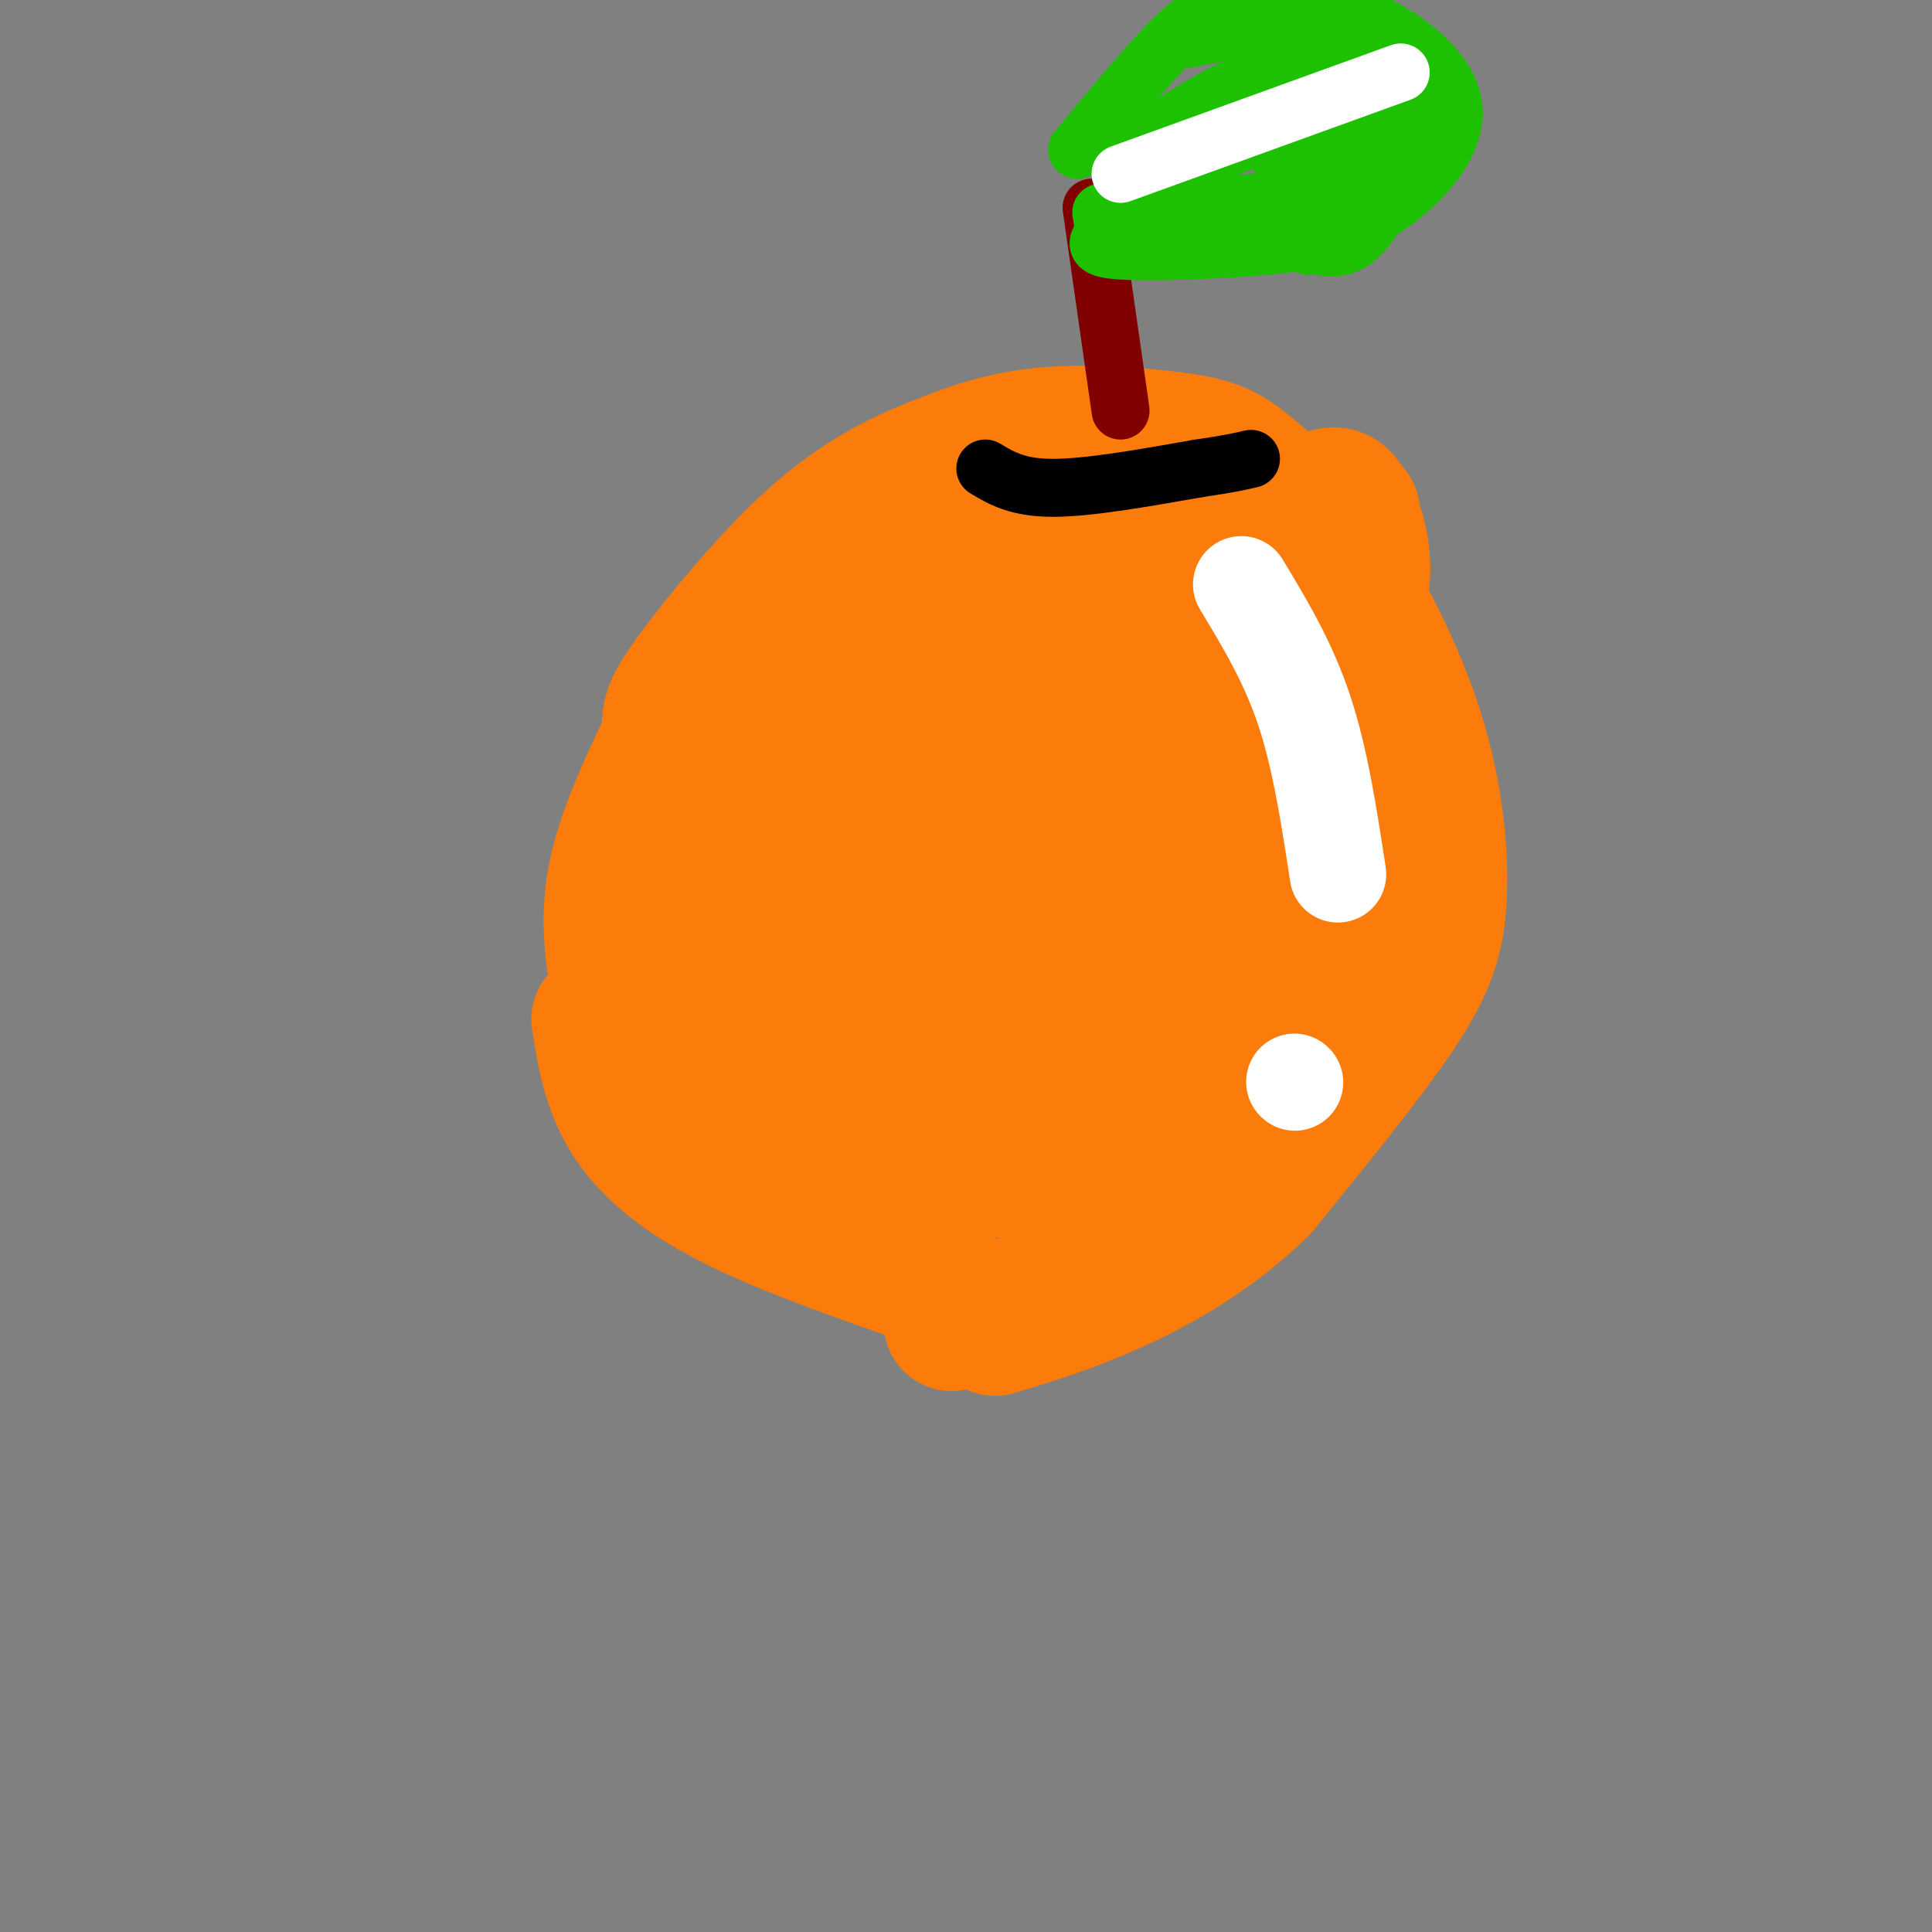 <svg viewBox='0 0 400 400' version='1.1' xmlns='http://www.w3.org/2000/svg' xmlns:xlink='http://www.w3.org/1999/xlink'><rect x="0" y="0" width="400" height="400" fill="#808080" stroke="none"/><g fill='none' stroke='rgb(251,123,11)' stroke-width='28' stroke-linecap='round' stroke-linejoin='round'><path d='M193,263c-14.872,-7.533 -29.745,-15.065 -40,-23c-10.255,-7.935 -15.893,-16.271 -19,-21c-3.107,-4.729 -3.683,-5.850 -5,-11c-1.317,-5.150 -3.376,-14.329 -2,-24c1.376,-9.671 6.188,-19.836 11,-30'/><path d='M138,154c1.379,-5.772 -0.672,-5.201 4,-12c4.672,-6.799 16.069,-20.966 26,-30c9.931,-9.034 18.396,-12.935 26,-16c7.604,-3.065 14.348,-5.296 23,-6c8.652,-0.704 19.214,0.118 26,1c6.786,0.882 9.796,1.823 14,5c4.204,3.177 9.602,8.588 15,14'/><path d='M272,110c6.432,8.813 15.013,23.847 20,38c4.987,14.153 6.381,27.426 6,37c-0.381,9.574 -2.537,15.450 -9,25c-6.463,9.550 -17.231,22.775 -28,36'/><path d='M261,246c-9.911,9.644 -20.689,15.756 -30,20c-9.311,4.244 -17.156,6.622 -25,9'/><path d='M197,274c0.000,0.000 35.000,-11.000 35,-11'/><path d='M202,119c-9.619,9.231 -19.238,18.463 -32,35c-12.762,16.537 -28.668,40.381 -26,36c2.668,-4.381 23.911,-36.987 35,-56c11.089,-19.013 12.026,-24.432 7,-19c-5.026,5.432 -16.013,21.716 -27,38'/><path d='M159,153c-5.291,8.138 -5.017,9.482 -12,22c-6.983,12.518 -21.222,36.211 -1,16c20.222,-20.211 74.906,-84.326 84,-92c9.094,-7.674 -27.402,41.093 -44,67c-16.598,25.907 -13.299,28.953 -10,32'/><path d='M176,198c-1.624,5.078 -0.684,1.772 -1,3c-0.316,1.228 -1.887,6.990 5,-1c6.887,-7.990 22.232,-29.734 31,-44c8.768,-14.266 10.959,-21.056 13,-28c2.041,-6.944 3.931,-14.042 3,-16c-0.931,-1.958 -4.683,1.224 -9,5c-4.317,3.776 -9.198,8.146 -17,22c-7.802,13.854 -18.524,37.191 -26,54c-7.476,16.809 -11.708,27.088 -8,26c3.708,-1.088 15.354,-13.544 27,-26'/><path d='M194,193c8.540,-9.270 16.389,-19.446 28,-37c11.611,-17.554 26.983,-42.487 28,-46c1.017,-3.513 -12.321,14.394 -18,21c-5.679,6.606 -3.698,1.911 -11,20c-7.302,18.089 -23.885,58.962 -29,65c-5.115,6.038 1.238,-22.759 3,-40c1.762,-17.241 -1.068,-22.926 -3,-26c-1.932,-3.074 -2.966,-3.537 -4,-4'/><path d='M188,146c-3.171,1.789 -9.098,8.261 -15,17c-5.902,8.739 -11.777,19.745 -15,28c-3.223,8.255 -3.793,13.758 -4,17c-0.207,3.242 -0.050,4.221 2,6c2.050,1.779 5.993,4.357 11,5c5.007,0.643 11.076,-0.648 19,-3c7.924,-2.352 17.702,-5.767 28,-15c10.298,-9.233 21.116,-24.286 28,-37c6.884,-12.714 9.835,-23.088 11,-28c1.165,-4.912 0.544,-4.361 -5,0c-5.544,4.361 -16.013,12.532 -25,25c-8.987,12.468 -16.494,29.234 -24,46'/><path d='M199,207c-5.373,13.735 -6.807,25.073 -5,28c1.807,2.927 6.855,-2.556 19,-13c12.145,-10.444 31.389,-25.848 46,-43c14.611,-17.152 24.590,-36.051 23,-39c-1.590,-2.949 -14.750,10.052 -25,23c-10.250,12.948 -17.589,25.842 -24,38c-6.411,12.158 -11.894,23.578 -14,31c-2.106,7.422 -0.836,10.844 0,13c0.836,2.156 1.239,3.044 2,3c0.761,-0.044 1.881,-1.022 3,-2'/><path d='M224,246c1.628,-0.513 4.198,-0.795 11,-11c6.802,-10.205 17.837,-30.334 24,-42c6.163,-11.666 7.453,-14.871 11,-26c3.547,-11.129 9.351,-30.184 4,-29c-5.351,1.184 -21.857,22.606 -29,33c-7.143,10.394 -4.923,9.760 -6,14c-1.077,4.240 -5.451,13.354 -6,21c-0.549,7.646 2.725,13.823 6,20'/><path d='M239,226c-10.583,3.810 -40.042,3.333 -37,0c3.042,-3.333 38.583,-9.524 52,-12c13.417,-2.476 4.708,-1.238 -4,0'/><path d='M250,214c-13.369,3.631 -44.792,12.708 -64,10c-19.208,-2.708 -26.202,-17.202 -23,-17c3.202,0.202 16.601,15.101 30,30'/><path d='M193,237c8.202,5.824 13.709,5.385 17,5c3.291,-0.385 4.368,-0.715 9,-3c4.632,-2.285 12.818,-6.524 19,-13c6.182,-6.476 10.358,-15.189 12,-19c1.642,-3.811 0.750,-2.718 0,-4c-0.750,-1.282 -1.357,-4.938 -10,-5c-8.643,-0.062 -25.321,3.469 -42,7'/><path d='M198,205c-11.319,3.348 -18.616,8.218 -18,7c0.616,-1.218 9.146,-8.525 29,-13c19.854,-4.475 51.033,-6.117 65,-9c13.967,-2.883 10.722,-7.007 11,-13c0.278,-5.993 4.079,-13.855 5,-16c0.921,-2.145 -1.040,1.428 -3,5'/><path d='M287,166c-8.244,15.178 -27.356,50.622 -31,58c-3.644,7.378 8.178,-13.311 20,-34'/><path d='M276,190c3.005,-6.517 0.517,-5.809 -13,3c-13.517,8.809 -38.062,25.718 -52,33c-13.938,7.282 -17.268,4.938 -23,3c-5.732,-1.938 -13.866,-3.469 -22,-5'/><path d='M166,224c-2.984,-2.283 0.556,-5.491 5,-10c4.444,-4.509 9.791,-10.318 30,-24c20.209,-13.682 55.278,-35.237 70,-45c14.722,-9.763 9.097,-7.735 8,-10c-1.097,-2.265 2.335,-8.824 3,-15c0.665,-6.176 -1.436,-11.971 -3,-15c-1.564,-3.029 -2.590,-3.294 -7,-1c-4.410,2.294 -12.205,7.147 -20,12'/><path d='M280,106c-13.417,-3.583 -26.833,-7.167 -38,-6c-11.167,1.167 -20.083,7.083 -29,13'/><path d='M196,266c-16.267,-5.622 -32.533,-11.244 -44,-17c-11.467,-5.756 -18.133,-11.644 -22,-18c-3.867,-6.356 -4.933,-13.178 -6,-20'/></g>
<g fill='none' stroke='rgb(128,0,0)' stroke-width='12' stroke-linecap='round' stroke-linejoin='round'><path d='M232,85c0.000,0.000 -6.000,-42.000 -6,-42'/></g>
<g fill='none' stroke='rgb(30,193,1)' stroke-width='12' stroke-linecap='round' stroke-linejoin='round'><path d='M223,31c7.530,-9.077 15.060,-18.155 20,-23c4.940,-4.845 7.292,-5.458 11,-7c3.708,-1.542 8.774,-4.012 15,-3c6.226,1.012 13.613,5.506 21,10'/><path d='M290,8c6.083,4.107 10.792,9.375 11,15c0.208,5.625 -4.083,11.607 -9,16c-4.917,4.393 -10.458,7.196 -16,10'/><path d='M276,49c-11.333,2.345 -31.667,3.208 -41,3c-9.333,-0.208 -7.667,-1.488 -7,-3c0.667,-1.512 0.333,-3.256 0,-5'/><path d='M252,20c-6.178,6.156 -12.356,12.311 -13,15c-0.644,2.689 4.244,1.911 9,-1c4.756,-2.911 9.378,-7.956 14,-13'/><path d='M262,21c3.048,3.090 3.668,17.316 5,24c1.332,6.684 3.375,5.827 6,6c2.625,0.173 5.831,1.376 10,-4c4.169,-5.376 9.302,-17.330 9,-24c-0.302,-6.670 -6.040,-8.056 -10,-9c-3.960,-0.944 -6.143,-1.446 -10,-1c-3.857,0.446 -9.388,1.842 -16,5c-6.612,3.158 -14.306,8.079 -22,13'/><path d='M234,31c-3.000,2.000 0.500,0.500 4,-1'/><path d='M262,14c0.000,0.000 6.000,12.000 6,12'/><path d='M268,26c4.013,2.459 11.045,2.608 17,2c5.955,-0.608 10.834,-1.971 7,-3c-3.834,-1.029 -16.381,-1.722 -27,0c-10.619,1.722 -19.309,5.861 -28,10'/><path d='M237,35c0.489,0.400 15.711,-3.600 27,-8c11.289,-4.400 18.644,-9.200 26,-14'/><path d='M237,41c10.667,0.946 21.333,1.893 29,0c7.667,-1.893 12.333,-6.625 15,-9c2.667,-2.375 3.333,-2.393 0,-3c-3.333,-0.607 -10.667,-1.804 -18,-3'/><path d='M263,26c-3.667,-1.500 -3.833,-3.750 -4,-6'/><path d='M264,19c3.917,-2.417 7.833,-4.833 8,-6c0.167,-1.167 -3.417,-1.083 -7,-1'/><path d='M265,12c-1.833,-0.500 -2.917,-1.250 -4,-2'/><path d='M246,8c0.000,0.000 26.000,-5.000 26,-5'/></g>
<g fill='none' stroke='rgb(255,255,255)' stroke-width='20' stroke-linecap='round' stroke-linejoin='round'><path d='M257,121c4.833,8.000 9.667,16.000 13,26c3.333,10.000 5.167,22.000 7,34'/><path d='M268,224c0.000,0.000 0.100,0.100 0.1,0.1'/></g>
<g fill='none' stroke='rgb(255,255,255)' stroke-width='12' stroke-linecap='round' stroke-linejoin='round'><path d='M232,36c0.000,0.000 58.000,-21.000 58,-21'/></g>
<g fill='none' stroke='rgb(0,0,0)' stroke-width='12' stroke-linecap='round' stroke-linejoin='round'><path d='M204,97c3.333,2.000 6.667,4.000 14,4c7.333,0.000 18.667,-2.000 30,-4'/><path d='M248,97c6.833,-1.000 8.917,-1.500 11,-2'/></g>
</svg>